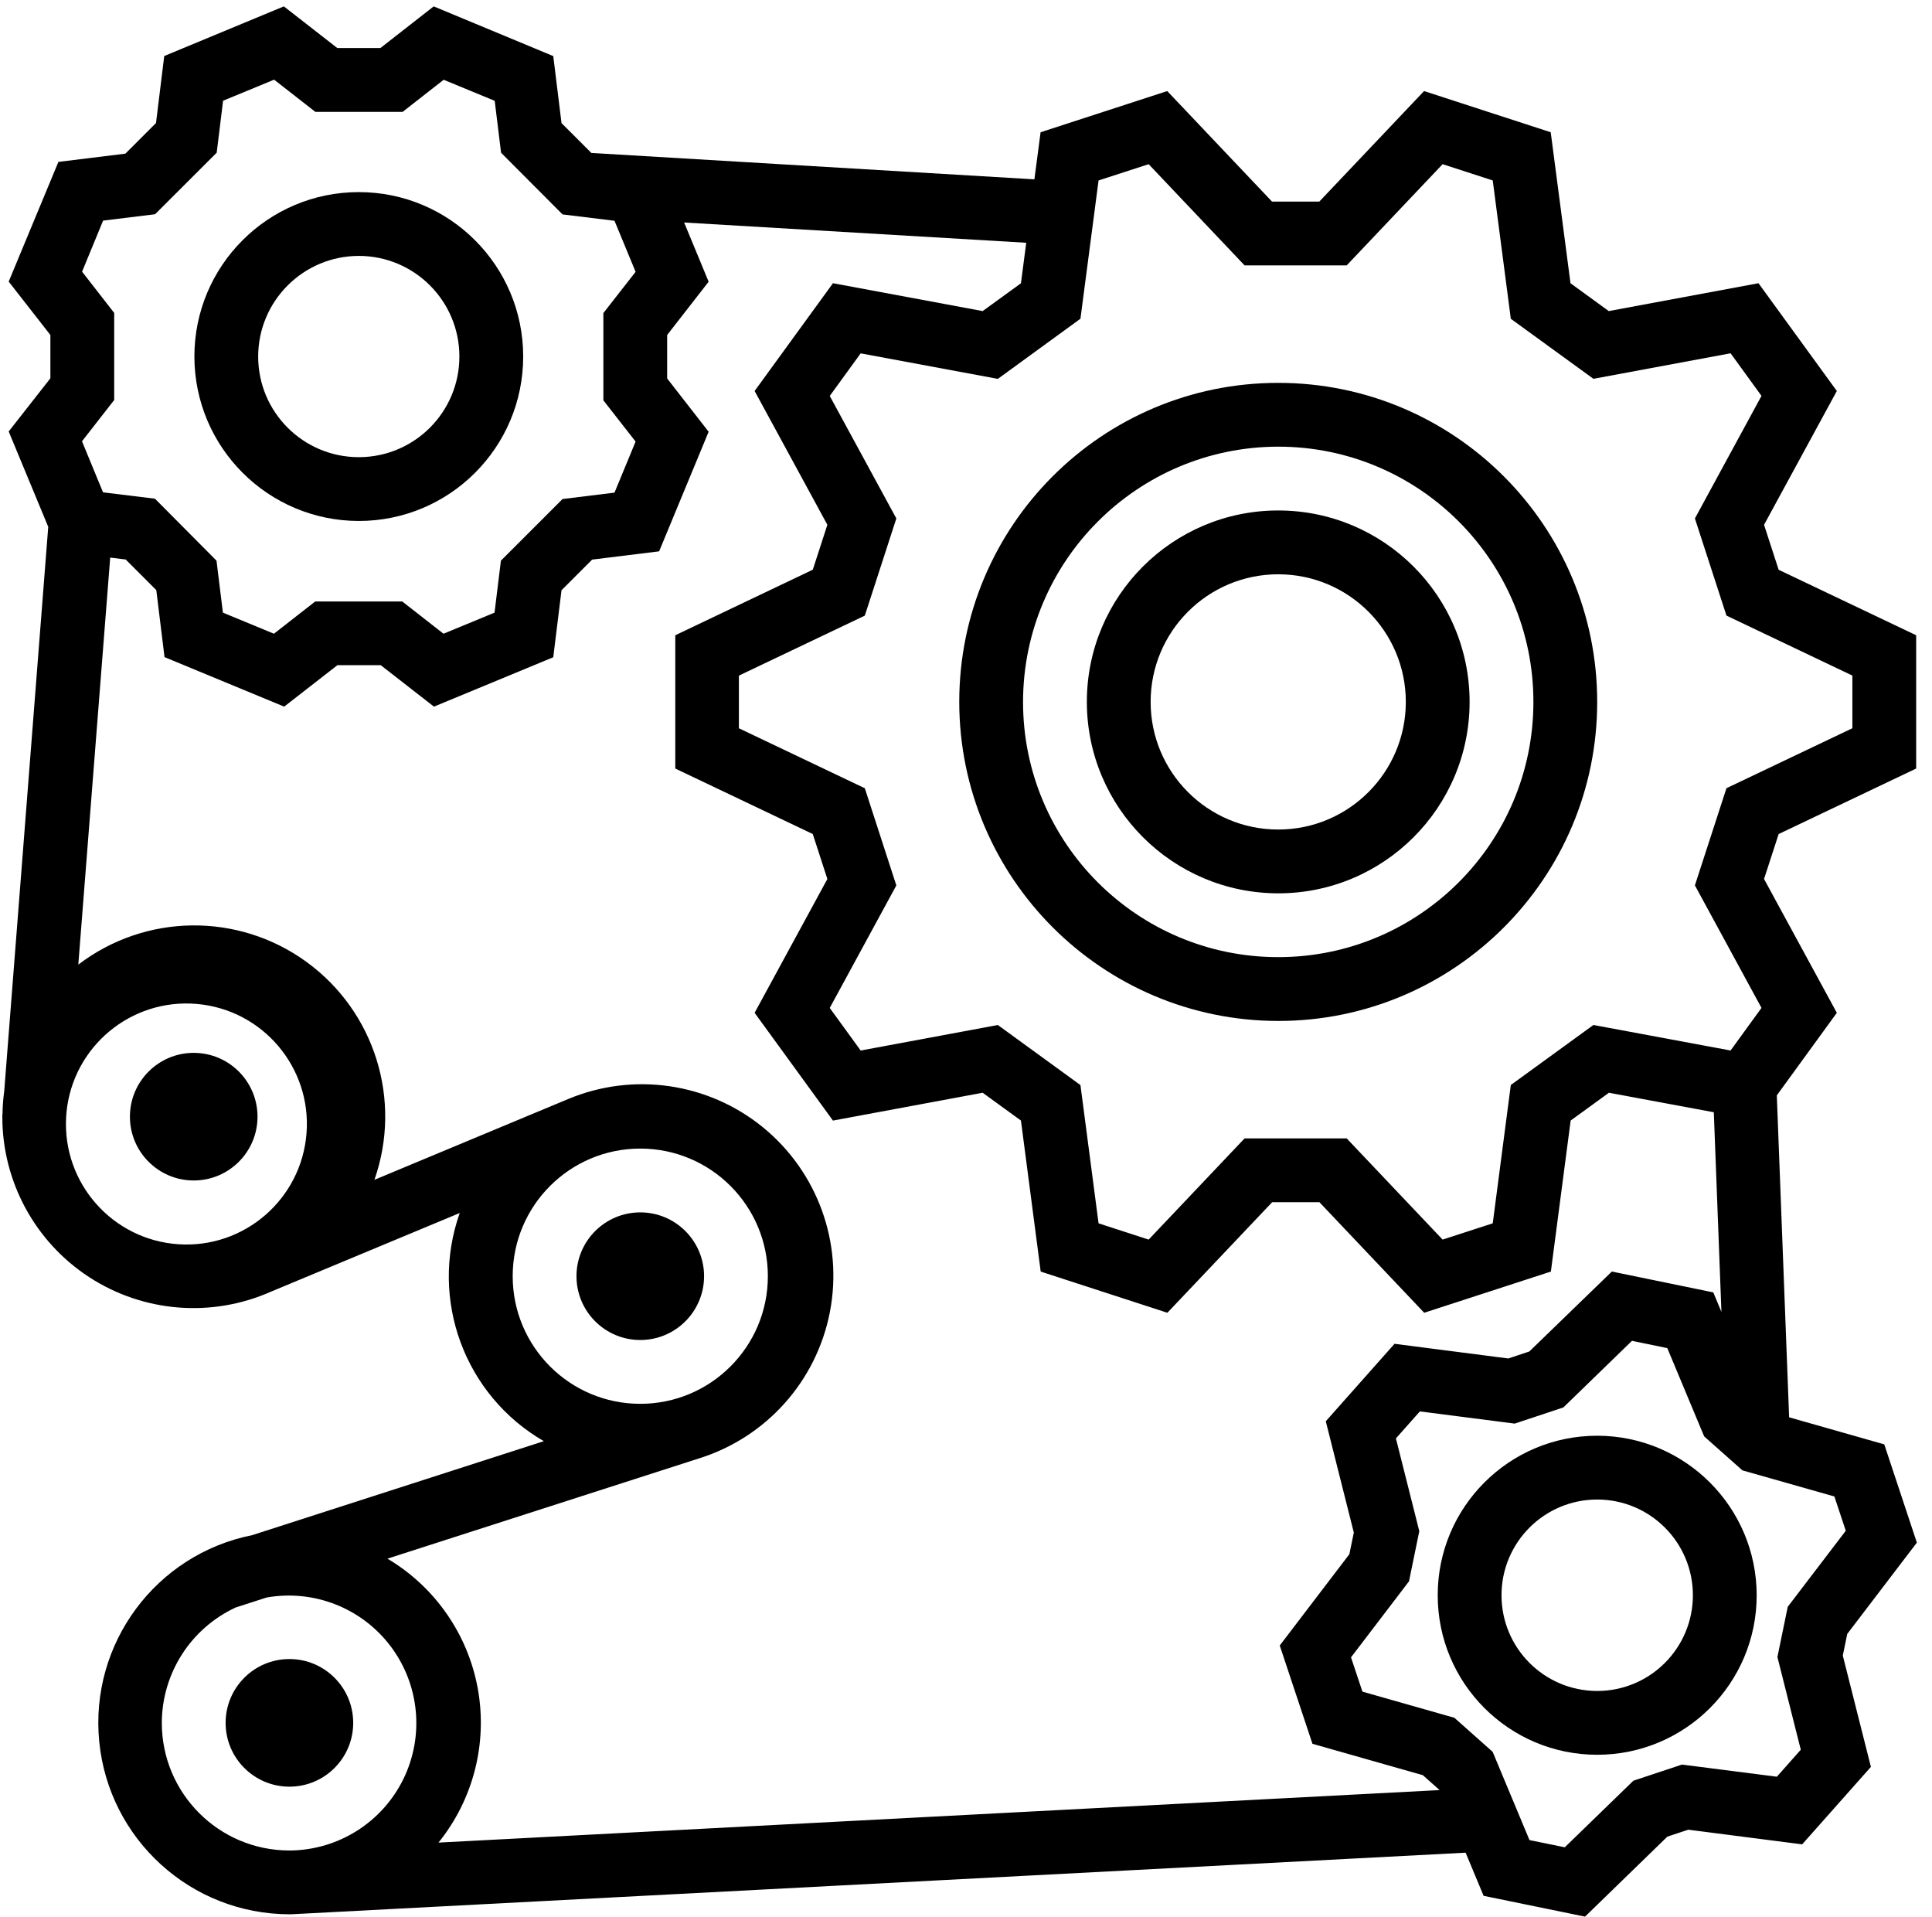 <svg width="122" height="121" viewBox="0 0 122 121" fill="none" xmlns="http://www.w3.org/2000/svg">
<path d="M22.656 32.89C28.39 32.89 33.038 28.242 33.038 22.509C33.038 16.776 28.39 12.128 22.656 12.128C16.923 12.128 12.275 16.776 12.275 22.509C12.282 28.239 16.925 32.883 22.656 32.89ZM22.656 16.156C26.165 16.156 29.009 19 29.009 22.509C29.009 26.018 26.165 28.862 22.656 28.862C19.148 28.862 16.303 26.018 16.303 22.509C16.307 19.002 19.15 16.161 22.656 16.156Z" fill="black"/>
<path d="M112.978 89.477L112.2 69.154L115.99 63.941L111.394 55.493L112.317 52.654L121 48.52V40.105L112.317 35.972L111.394 33.132L115.99 24.684L111.043 17.88L101.589 19.639L99.172 17.882L97.923 8.349L89.926 5.749L83.31 12.727H80.324L73.708 5.749L65.71 8.349L65.319 11.322L37.343 9.656L35.458 7.771L34.937 3.541L27.387 0.403L24.024 3.031H21.297L17.924 0.403L10.371 3.537L9.851 7.767L7.918 9.7L3.688 10.221L0.549 17.778L3.182 21.149V23.882L0.549 27.24L3.046 33.261L0.266 68.896C0.203 69.351 0.168 69.808 0.159 70.266V70.34H0.147V70.498C0.141 74.584 2.205 78.396 5.629 80.627C9.054 82.857 13.375 83.203 17.111 81.545L29.031 76.579C27.099 82.032 29.331 88.088 34.341 90.984L15.928 96.916C9.838 98.131 5.66 103.766 6.266 109.947C6.871 116.128 12.064 120.843 18.275 120.853H18.381L92.549 116.963L93.685 119.687L100.09 121.001L105.289 115.95L106.613 115.512L113.801 116.438L118.142 111.547L116.367 104.52L116.649 103.152L121.044 97.389L118.986 91.186L112.978 89.477ZM69.371 11.392L72.534 10.365L78.593 16.756H85.038L91.097 10.365L94.262 11.392L95.403 20.125L100.62 23.915L109.281 22.304L111.233 24.993L107.028 32.731L109.021 38.864L116.972 42.651V45.975L109.021 49.761L107.028 55.895L111.233 63.631L109.281 66.32L100.62 64.709L95.403 68.499L94.262 77.231L91.097 78.258L85.038 71.868H78.593L72.534 78.258L69.371 77.231L68.227 68.503L63.011 64.711L54.349 66.322L52.396 63.633L56.601 55.898L54.61 49.763L46.659 45.977V42.653L54.61 38.866L56.601 32.731L52.396 24.997L54.349 22.308L63.011 23.919L68.227 20.122L69.371 11.392ZM5.183 17.151L6.511 13.928L9.793 13.525L13.684 9.64L14.087 6.359L17.31 5.03L19.915 7.064H25.423L28.016 5.036L31.239 6.365L31.641 9.644L35.523 13.536L38.804 13.938L40.136 17.161L38.101 19.765V25.274L40.136 27.878L38.804 31.101L35.523 31.505L31.631 35.396L31.228 38.677L28.006 40.008L25.402 37.974H19.903L17.298 40.008L14.076 38.677L13.672 35.396L9.785 31.484L6.506 31.082L5.177 27.859L7.211 25.254V19.756L5.183 17.151ZM4.176 70.534L4.199 70.219C4.605 66.069 8.278 63.018 12.433 63.381C16.588 63.744 19.677 67.385 19.356 71.544C19.036 75.702 15.428 78.828 11.267 78.552C7.105 78.274 3.942 74.698 4.176 70.534ZM40.431 72.512C44.881 72.512 48.488 76.119 48.488 80.569C48.488 85.018 44.881 88.626 40.431 88.626C35.981 88.626 32.375 85.018 32.375 80.569C32.375 76.119 35.981 72.512 40.431 72.512ZM10.218 108.768C10.227 105.638 12.048 102.798 14.887 101.482L16.834 100.855C19.819 100.325 22.849 101.517 24.672 103.939C26.495 106.361 26.802 109.602 25.468 112.323C24.132 115.044 21.38 116.784 18.35 116.825H18.251C13.81 116.811 10.218 113.208 10.218 108.768ZM27.689 116.327C29.885 113.608 30.792 110.068 30.175 106.628C29.556 103.187 27.473 100.185 24.466 98.401L44.139 92.072C48.389 90.746 51.566 87.19 52.407 82.818C53.248 78.446 51.617 73.966 48.163 71.157C44.708 68.35 39.989 67.668 35.881 69.383L23.643 74.484C25.41 69.454 23.667 63.861 19.354 60.727C15.04 57.593 9.183 57.663 4.945 60.898L6.959 35.201L7.936 35.322L9.869 37.255L10.389 41.485L17.945 44.611L21.308 41.993H24.041L27.403 44.611L34.937 41.493L35.458 37.263L37.392 35.329L41.622 34.807L44.748 27.257L42.129 23.894V21.149L44.748 17.786L43.201 14.047L64.804 15.326L64.469 17.884L62.052 19.639L52.599 17.88L47.652 24.684L52.246 33.132L51.326 35.966L42.642 40.105V48.52L51.324 52.654L52.246 55.493L47.652 63.941L52.599 70.745L62.052 68.987L64.469 70.742L65.717 80.277L73.716 82.877L80.333 75.898H83.318L89.934 82.877L97.933 80.277L99.182 70.743L101.599 68.987L108.222 70.219L108.703 82.823L108.189 81.591L101.783 80.275L96.572 85.322L95.248 85.763L88.06 84.837L83.719 89.727L85.49 96.755L85.207 98.122L80.812 103.884L82.877 110.089L89.848 112.071L90.893 112.998V113.012L27.689 116.327ZM112.891 101.44L112.238 104.61L113.714 110.465L112.202 112.168L106.213 111.401L103.144 112.419L98.811 116.623L96.582 116.168L94.257 110.597L91.84 108.447L86.033 106.796L85.312 104.632L88.974 99.833L89.624 96.665L88.148 90.809L89.661 89.105L95.649 89.875L98.721 88.855L103.055 84.649L105.285 85.109L107.612 90.682L110.028 92.827L115.836 94.476L116.555 96.64L112.891 101.44Z" fill="black"/>
<path d="M16.261 70.498C16.261 72.722 14.457 74.526 12.232 74.526C10.008 74.526 8.204 72.722 8.204 70.498C8.204 68.273 10.008 66.469 12.232 66.469C14.457 66.469 16.261 68.273 16.261 70.498Z" fill="black"/>
<path d="M44.46 80.569C44.46 82.793 42.656 84.597 40.432 84.597C38.207 84.597 36.403 82.793 36.403 80.569C36.403 78.344 38.207 76.54 40.432 76.54C42.656 76.54 44.46 78.344 44.46 80.569Z" fill="black"/>
<path d="M22.304 108.768C22.304 110.992 20.5 112.796 18.275 112.796C16.051 112.796 14.247 110.992 14.247 108.768C14.247 106.543 16.051 104.739 18.275 104.739C20.5 104.739 22.304 106.543 22.304 108.768Z" fill="black"/>
<path d="M100.858 90.64C95.295 90.64 90.787 95.149 90.787 100.711C90.787 106.273 95.295 110.782 100.858 110.782C106.42 110.782 110.929 106.273 110.929 100.711C110.922 95.151 106.417 90.647 100.858 90.64ZM100.858 106.754C97.521 106.754 94.816 104.048 94.816 100.711C94.816 97.374 97.521 94.668 100.858 94.668C104.195 94.668 106.901 97.374 106.901 100.711C106.901 104.048 104.195 106.754 100.858 106.754Z" fill="black"/>
<path d="M80.716 64.455C91.84 64.455 100.858 55.437 100.858 44.313C100.858 33.188 91.84 24.171 80.716 24.171C69.591 24.171 60.574 33.188 60.574 44.313C60.586 55.432 69.596 64.443 80.716 64.455ZM80.716 28.199C89.615 28.199 96.83 35.413 96.83 44.313C96.83 53.212 89.615 60.426 80.716 60.426C71.816 60.426 64.602 53.212 64.602 44.313C64.612 35.418 71.82 28.209 80.716 28.199Z" fill="black"/>
<path d="M80.716 56.398C87.39 56.398 92.801 50.987 92.801 44.313C92.801 37.639 87.39 32.227 80.716 32.227C74.041 32.227 68.631 37.639 68.631 44.313C68.638 50.985 74.044 56.391 80.716 56.398ZM80.716 36.256C85.165 36.256 88.773 39.863 88.773 44.313C88.773 48.762 85.165 52.37 80.716 52.37C76.266 52.37 72.659 48.762 72.659 44.313C72.659 39.863 76.266 36.256 80.716 36.256Z" fill="black"/>
</svg>
